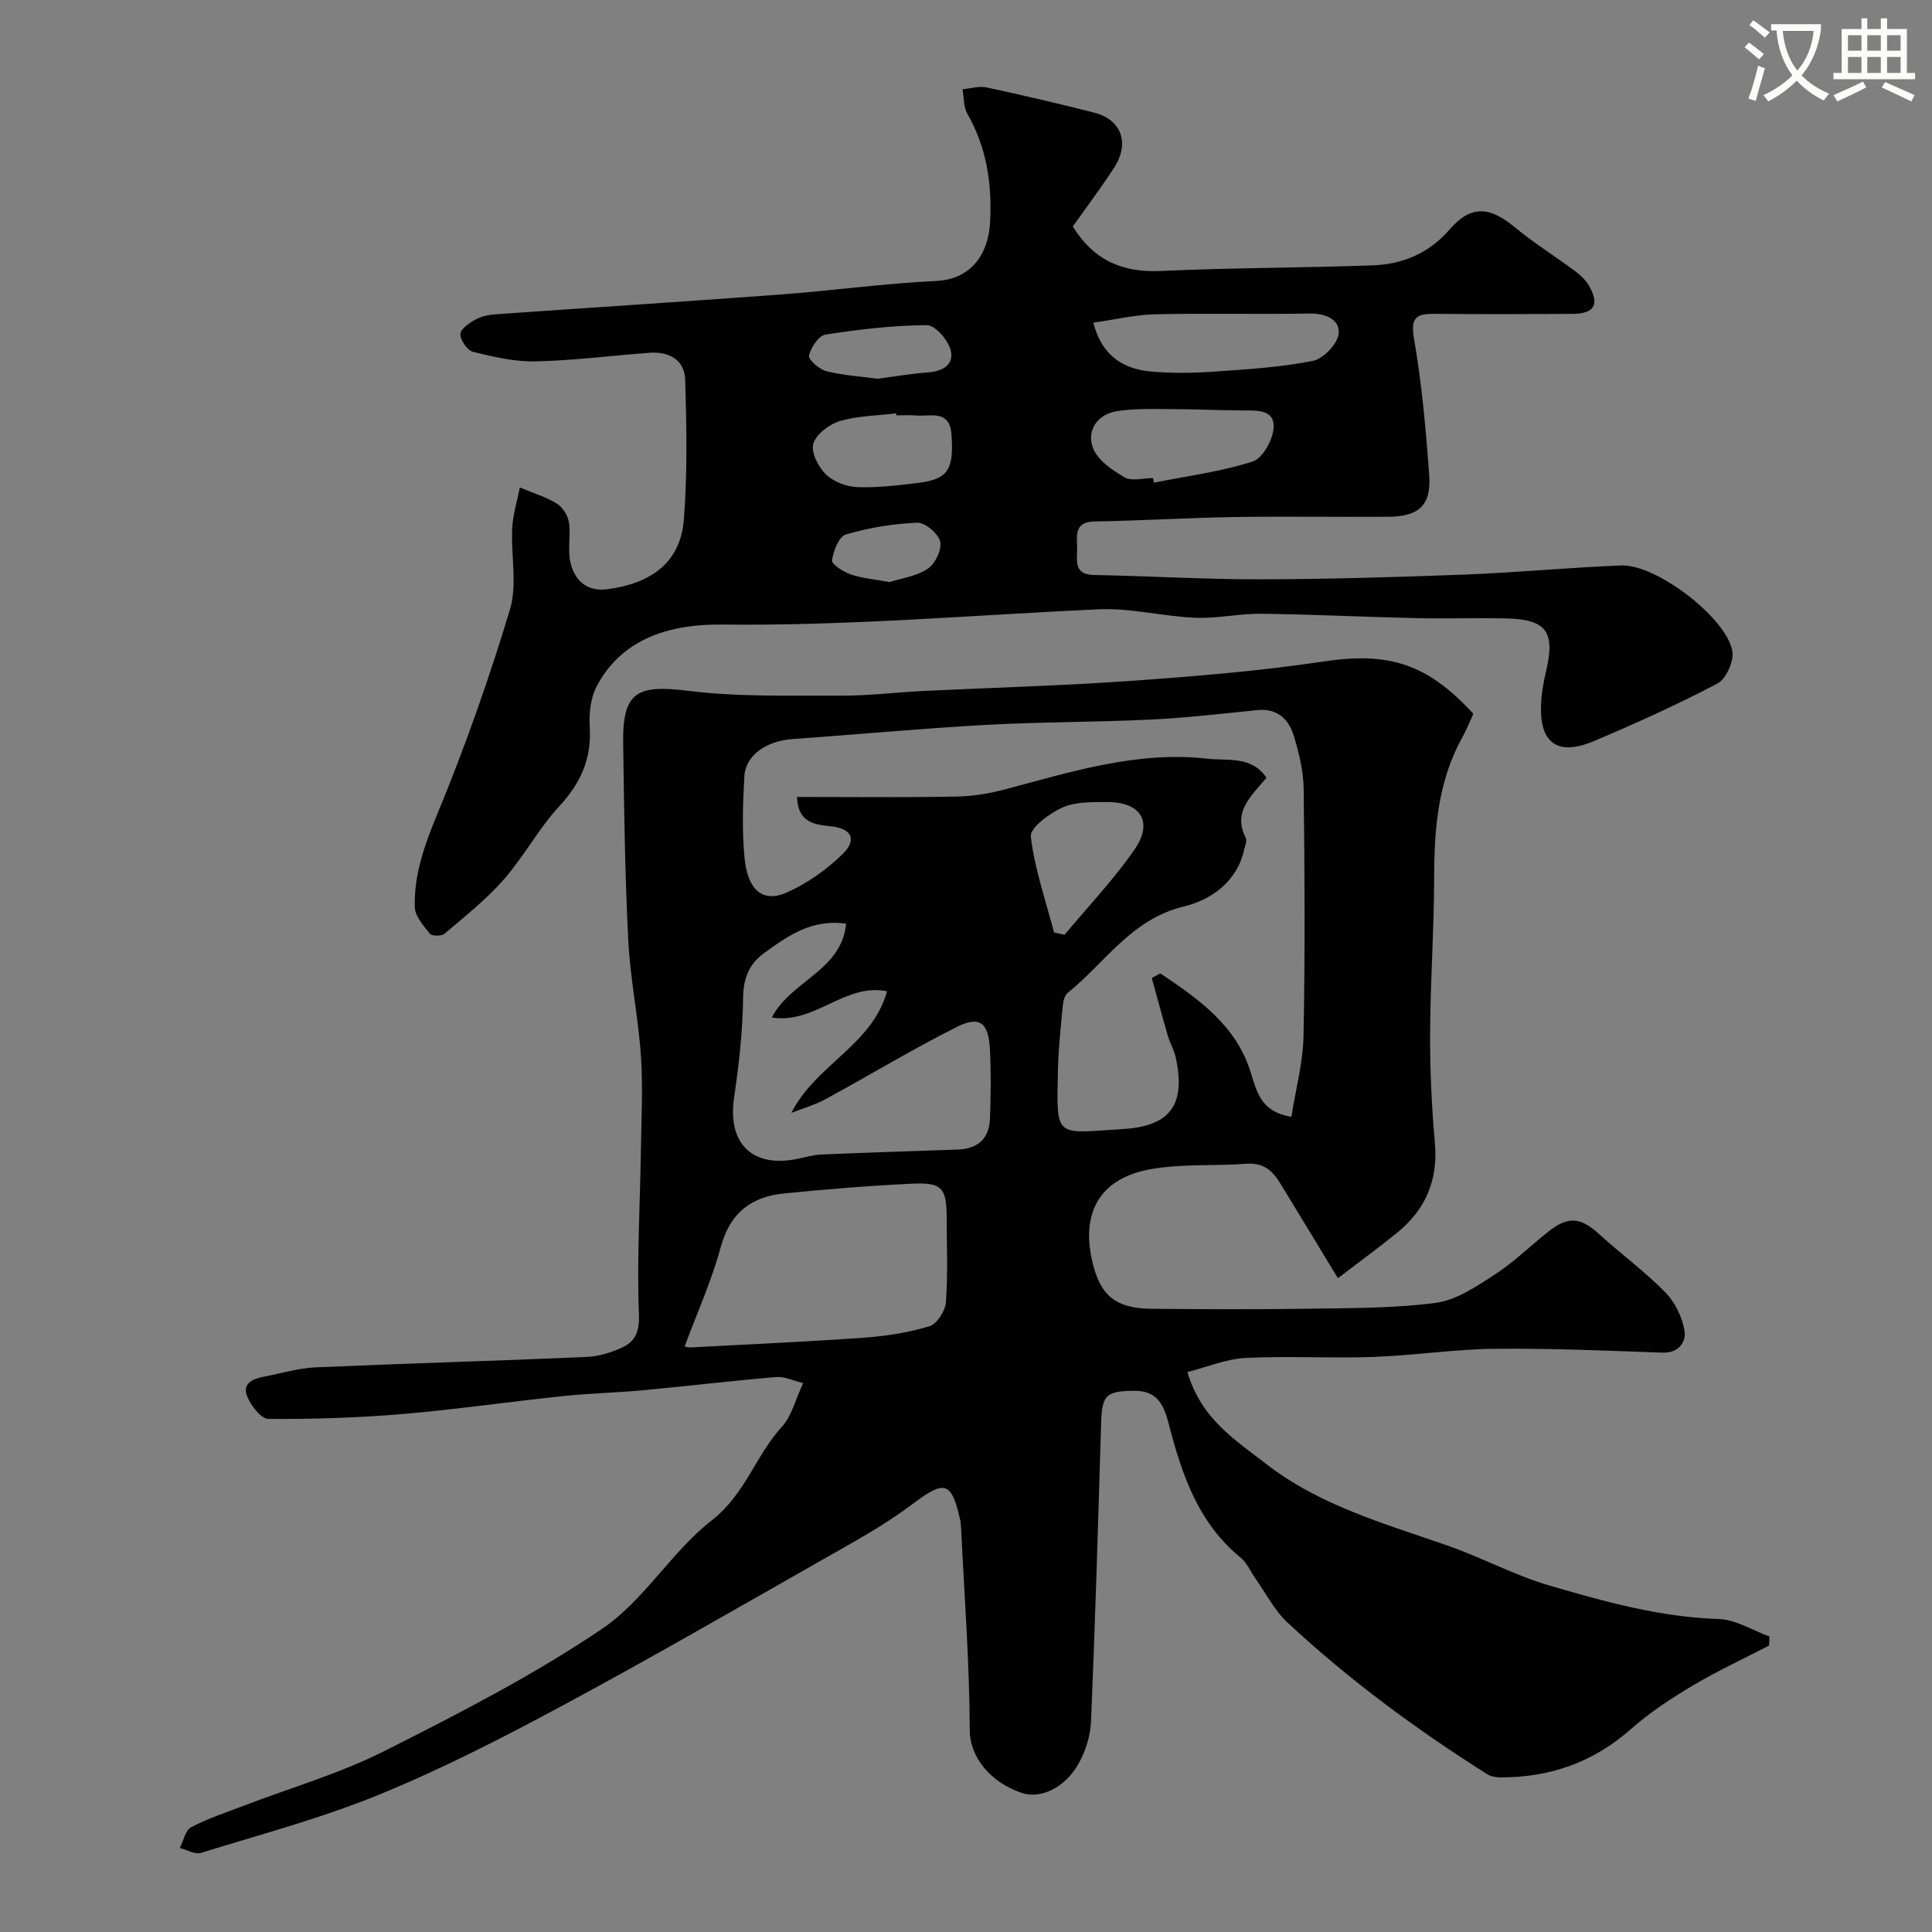 <svg enable-background="new 0 0 400 400" viewBox="0 0 400 400" xmlns="http://www.w3.org/2000/svg"><rect x="0" y="0" width="400" height="400" fill="#808080" stroke="none"/><path d="m362.1 8.8c1.1.8 2.1 1.6 3.1 2.4l-1 1.1c-1.3-1.1-2.3-2-3-2.5zm1.9 4.8c.5.2.9.4 1.4.5-.6 2.3-1.3 4.5-1.9 6.8l-1.5-.5c.8-2.1 1.4-4.3 2-6.8zm-1-9.4c1.3.9 2.4 1.8 3.4 2.5l-1 1.1c-1.4-1.2-2.4-2.1-3.2-2.6zm3.7 2.2v-1.4h10.3v1.2c-.5 3.6-1.8 6.8-4 9.4 1.5 1.6 3.4 2.8 5.7 3.8-.3.4-.7.8-1.1 1.4-2.3-1.1-4.1-2.5-5.6-4.1-1.6 1.6-3.6 3.1-5.9 4.3-.3-.5-.7-.9-1-1.3 2.4-1.1 4.4-2.5 6-4.1-1.9-2.5-3-5.6-3.3-9.3h-1.1zm8.8 0h-6.4c.3 3.3 1.3 6 3 8.2 2-2.2 3.1-5.1 3.4-8.2z" fill="#fbfcfa"/><path d="m385.3 3.8h1.3v2.2h2.8v-2.2h1.3v2.2h4.1v9.1h1.7v1.3h-16.9v-1.3h1.7v-9.1h4.1v-2.2zm.4 13.1.7 1.2c-1.8.9-3.8 1.9-6 2.9-.2-.4-.5-.8-.8-1.3 2.3-1 4.3-1.9 6.1-2.8zm-3.1-6.4h2.8v-3.2h-2.8zm0 4.6h2.8v-3.3h-2.8zm4-4.6h2.8v-3.2h-2.8zm0 4.6h2.8v-3.3h-2.8zm3.7 1.9c2.1.9 4.1 1.8 6.1 2.7l-.7 1.3c-2.2-1.1-4.2-2-6.1-2.9zm3.2-9.7h-2.8v3.2h2.8zm-2.8 7.8h2.8v-3.3h-2.8z" fill="#fbfcfa"/><g fill="#010102"><path d="m305.04 147.79c-.78 1.69-1.37 3.22-2.16 4.64-5.11 9.09-5.94 18.98-5.95 29.16-.02 10.76-.79 21.52-.84 32.29-.04 7.59.32 15.22.99 22.78.69 7.78-2 13.86-7.91 18.64-3.76 3.04-7.66 5.89-12.17 9.34-4.28-7.04-8.14-13.44-12.04-19.81-1.55-2.52-3.49-4.14-6.84-3.89-6.58.5-13.29-.02-19.74 1.1-10.56 1.83-14.66 8.88-12.21 19.24 1.66 7.01 4.82 9.62 12.29 9.69 10.66.1 21.33.15 31.99-.01 8.94-.14 17.94-.06 26.77-1.21 4.24-.55 8.38-3.36 12.15-5.79 3.97-2.57 7.41-5.95 11.13-8.92 4.16-3.31 6.74-3.04 10.56.45 4.49 4.1 9.45 7.72 13.7 12.05 2.01 2.05 3.53 5.14 4 7.97.37 2.25-1.12 4.65-4.53 4.54-11.59-.4-23.19-.92-34.78-.8-8.37.09-16.72 1.39-25.09 1.69-8.82.31-17.68-.23-26.49.21-3.99.2-7.91 1.88-12.03 2.92 2.87 9.75 9.9 14.03 16.18 18.93 11.16 8.7 24.57 12.42 37.63 16.98 7.17 2.5 13.96 6.19 21.22 8.31 11.4 3.33 22.87 6.52 34.95 6.91 3.54.11 7.02 2.35 10.53 3.62-.03.63-.06 1.26-.09 1.88-5.3 2.75-10.73 5.26-15.85 8.31-4.46 2.66-8.88 5.56-12.76 8.99-7.76 6.86-16.71 10-26.91 9.99-.94 0-2.02-.15-2.79-.64-14.7-9.27-28.65-19.56-41.38-31.41-2.69-2.5-4.44-6.01-6.6-9.06-1.04-1.46-1.76-3.29-3.1-4.38-8.86-7.23-12.21-17.33-14.93-27.83-.92-3.55-2.24-6.76-7.02-6.72-5.92.05-6.78.8-6.95 6.81-.61 20.53-1.22 41.06-2.08 61.57-.12 2.95-1.08 6.11-2.52 8.7-2.83 5.11-7.89 7.49-11.81 6.18-6.61-2.22-10.76-7.52-10.78-12.94-.06-14.03-1.13-28.06-1.81-42.09-.02-.49-.06-1-.17-1.48-1.83-8.14-3.26-8.3-10.03-3.19-5.7 4.3-12.06 7.75-18.3 11.3-17.95 10.21-35.84 20.54-54.02 30.32-12.35 6.64-24.9 13.08-37.86 18.39-11.97 4.91-24.59 8.26-36.98 12.1-1.24.38-2.91-.64-4.38-1.01.76-1.48 1.15-3.66 2.35-4.3 3.43-1.82 7.18-3.03 10.82-4.43 9.71-3.72 19.83-6.64 29.07-11.29 15.44-7.77 30.95-15.73 45.23-25.39 8.66-5.86 14.35-15.96 22.7-22.46 6.89-5.37 9.07-13.43 14.53-19.41 1.98-2.17 2.72-5.47 4.36-8.97-2.04-.49-3.86-1.41-5.58-1.26-9.15.77-18.26 1.87-27.4 2.72-5.58.52-11.2.65-16.77 1.23-11.08 1.16-22.12 2.77-33.22 3.71-9.22.78-18.51 1.08-27.76 1.01-1.53-.01-3.65-2.81-4.41-4.74-1.05-2.67 1.31-3.59 3.57-4.02 3.51-.66 7.01-1.75 10.55-1.91 18.69-.82 37.4-1.34 56.09-2.15 2.52-.11 5.16-.89 7.46-1.97 2.76-1.29 3.61-3.33 3.46-6.98-.44-11.11.23-22.26.4-33.4.1-6.64.46-13.31.02-19.91-.53-8-2.21-15.93-2.62-23.93-.69-13.58-.87-27.19-1.06-40.79-.16-10.72 2.82-12.27 13.41-10.95 10.52 1.32 21.26.95 31.91 1 5.6.03 11.2-.69 16.8-.96 14.37-.7 28.75-1.08 43.09-2.1 13.26-.94 26.55-2.03 39.69-3.99 13.37-2.02 21.45.25 31.12 10.82zm-140.03 17.21c11.21 0 22.02.12 32.83-.07 3.39-.06 6.85-.6 10.13-1.47 13.79-3.65 27.47-8.03 42.01-6.38 4.18.47 9.19-.62 12.23 3.95-3.22 3.87-7.04 7.05-4.29 12.44.3.59-.14 1.6-.32 2.4-1.5 6.78-6.89 10.44-12.56 11.82-10.81 2.63-16.24 11.64-23.99 17.88-.64.51-.93 1.71-1.01 2.62-.41 4.41-.91 8.83-1 13.26-.29 14.45-.8 13.19 13.55 12.3 9.85-.62 12.92-5.17 10.84-14.79-.34-1.57-1.21-3.02-1.66-4.57-1.15-3.96-2.21-7.94-3.31-11.91.59-.32 1.18-.64 1.77-.95 7.83 5.27 15.65 10.64 18.71 20.48 1.28 4.11 2.14 8.19 8.43 9.22.89-5.71 2.41-11.25 2.51-16.81.33-17.01.24-34.02.03-51.03-.04-3.68-.95-7.43-2.02-10.98-1.06-3.5-3.42-5.82-7.62-5.39-7.35.75-14.7 1.61-22.07 1.96-11.42.55-22.86.48-34.27 1.11-13.31.74-26.59 1.99-39.88 2.93-5.33.37-9.69 3.32-9.94 7.7-.32 5.64-.5 11.36.05 16.97.65 6.61 3.78 9.24 8.62 7.14 4.25-1.85 8.28-4.72 11.62-7.95 3.19-3.1 1.9-5.41-2.6-5.83-3.37-.36-6.58-.83-6.79-6.05zm10.17 26.24c-7.14-1.03-12.06 2.53-16.96 6.07-3.14 2.27-4.32 5.21-4.37 9.3-.08 6.86-.85 13.76-1.86 20.56-1.42 9.59 3.76 14.74 13.26 12.73 1.59-.34 3.19-.8 4.8-.87 9.42-.4 18.84-.7 28.26-1.03 4.09-.14 6.49-2.23 6.65-6.33.18-4.82.24-9.66-.01-14.47-.29-5.51-2.13-6.96-6.92-4.55-9.21 4.64-18.06 10-27.13 14.93-2.21 1.2-4.7 1.9-7.06 2.83 5.09-10.03 16.72-14.01 19.81-25.17-8.66-1.82-14.98 6.88-23.86 5.42 4.07-7.74 14.41-9.61 15.39-19.42zm-33.43 87.51c.04.01.64.25 1.24.22 12.01-.64 24.03-1.17 36.03-2.03 4.53-.33 9.11-1.05 13.44-2.37 1.54-.47 3.25-3.15 3.38-4.94.43-5.8.17-11.65.16-17.48-.01-6.19-.94-7.38-7.17-7.08-8.87.42-17.74 1.14-26.58 2.03-6.72.68-11.11 4.03-13.02 11.06-1.88 6.97-4.9 13.64-7.48 20.59zm76.48-85.7c.72.16 1.44.33 2.17.49 4.87-5.84 10.15-11.39 14.47-17.62 4-5.77 1.32-9.94-5.81-9.87-3.08.03-6.45-.06-9.13 1.15-2.66 1.2-6.72 4.22-6.51 6 .79 6.71 3.08 13.25 4.81 19.85z"/><path d="m222.11 46.89c4.43 7.15 10.43 9.57 18.26 9.21 14.58-.67 29.2-.63 43.79-1.16 6.24-.22 11.65-2.45 15.99-7.45 4.43-5.1 8.28-4.76 13.55-.38 3.89 3.23 8.22 5.91 12.28 8.93 1.15.85 2.3 1.9 3 3.11 2.25 3.91 1.13 5.81-3.43 5.84-9.5.06-19 .07-28.5-.01-3.65-.03-5.08.59-4.3 5.08 1.62 9.35 2.47 18.85 3.15 28.32.45 6.22-2.13 8.56-8.42 8.61-10.66.07-21.33-.11-31.99.06-9.6.15-19.2.76-28.8.91-4.3.06-3.73 2.86-3.68 5.48.05 2.53-.85 5.53 3.54 5.61 11.44.2 22.87.91 34.3.89 14.1-.03 28.21-.44 42.3-.98 10.85-.41 21.68-1.46 32.54-1.89 7.2-.28 21.8 10.84 22.98 17.77.35 2.06-1.31 5.74-3.1 6.68-8.34 4.38-16.95 8.27-25.64 11.94-7.31 3.09-11.08.47-10.89-7.19.06-2.43.49-4.89 1.05-7.27 1.95-8.27.09-10.81-8.47-10.97-6.16-.12-12.33.09-18.5-.05-10.62-.24-21.24-.78-31.86-.91-4.6-.06-9.22 1.02-13.8.83-6.7-.28-13.42-2.06-20.06-1.75-25.96 1.2-51.84 3.46-77.9 3.16-9.97-.11-20.5 2.39-25.97 12.79-1.27 2.42-1.6 5.65-1.43 8.45.4 6.55-1.89 11.59-6.32 16.39-4.29 4.65-7.34 10.44-11.53 15.21-3.62 4.13-8.02 7.59-12.23 11.17-.61.52-2.6.52-3.01.01-1.33-1.67-3.1-3.66-3.14-5.57-.16-6.77 2.07-12.93 4.69-19.27 5.71-13.81 10.7-27.96 15.01-42.26 1.57-5.2.19-11.25.48-16.9.14-2.8 1.02-5.57 1.58-8.41 3.15 1.33 5.64 2.05 7.74 3.4 1.18.76 2.22 2.46 2.43 3.87.4 2.79-.34 5.81.35 8.49.93 3.55 3.41 5.87 7.61 5.31 8.67-1.15 15.13-5.24 15.83-14.47.74-9.61.57-19.32.26-28.97-.13-4.06-3.38-5.81-7.37-5.51-7.87.58-15.72 1.61-23.6 1.78-4.31.1-8.71-.94-12.94-1.97-1.18-.29-2.67-2.45-2.62-3.69.04-1.09 1.91-2.35 3.23-3.06 1.23-.67 2.78-.94 4.22-1.04 19.56-1.38 39.12-2.62 58.67-4.07 10.81-.8 21.58-2.31 32.39-2.82 6.52-.31 10.78-4.69 11.16-12.3.4-7.87-.71-15.35-4.71-22.31-.81-1.42-.69-3.37-1-5.08 1.66-.15 3.42-.72 4.98-.38 7.45 1.6 14.88 3.34 22.27 5.22 5.71 1.46 7.44 6.36 4.07 11.51-2.74 4.19-5.77 8.22-8.49 12.06zm4.26 19.92c1.71 6.76 6.09 9.58 11.92 10.11 4.31.39 8.71.32 13.04.02 6.86-.47 13.78-.89 20.5-2.23 2.18-.43 5.16-3.57 5.33-5.68.24-2.91-2.73-4.18-6.07-4.12-10.65.2-21.3-.09-31.95.16-4.27.11-8.52 1.14-12.77 1.74zm12.35 32.17c.06.32.12.63.18.95 6.85-1.37 13.86-2.26 20.46-4.38 2.08-.67 4.24-4.59 4.34-7.11.15-3.7-3.54-3.45-6.42-3.46-4.98-.03-9.95-.27-14.93-.28-3.7-.01-7.46-.15-11.08.42-4.05.64-6.31 3.95-5.01 7.55.92 2.55 3.98 4.65 6.55 6.15 1.5.87 3.91.16 5.91.16zm-53.14-12.98c-.02-.14-.03-.28-.05-.42-3.9.48-7.94.5-11.66 1.6-2.19.65-4.88 2.7-5.48 4.68-.53 1.74 1.01 4.79 2.57 6.32 1.57 1.54 4.25 2.59 6.49 2.67 4.24.16 8.53-.36 12.76-.89 6.06-.76 7.32-2.73 6.78-10.06-.38-5.19-4.42-3.61-7.41-3.88-1.32-.12-2.67-.02-4-.02zm-3.89-7.58c3.57-.47 6.96-1.07 10.37-1.31 3.17-.23 5.61-1.63 4.72-4.77-.58-2.06-3.21-5.03-4.9-5.02-7 .05-14.03.87-20.97 1.95-1.41.22-3.03 2.67-3.42 4.35-.19.8 2.13 2.85 3.59 3.23 3.47.87 7.11 1.09 10.61 1.57zm2.46 42.09c2.26-.72 5.46-1.15 7.91-2.74 1.54-1 2.98-3.97 2.6-5.63s-3.13-3.99-4.76-3.92c-4.97.2-10.01 1.04-14.78 2.44-1.43.42-2.59 3.41-2.86 5.36-.11.8 2.32 2.36 3.84 2.89 2.26.8 4.74.99 8.05 1.6z"/></g></svg>